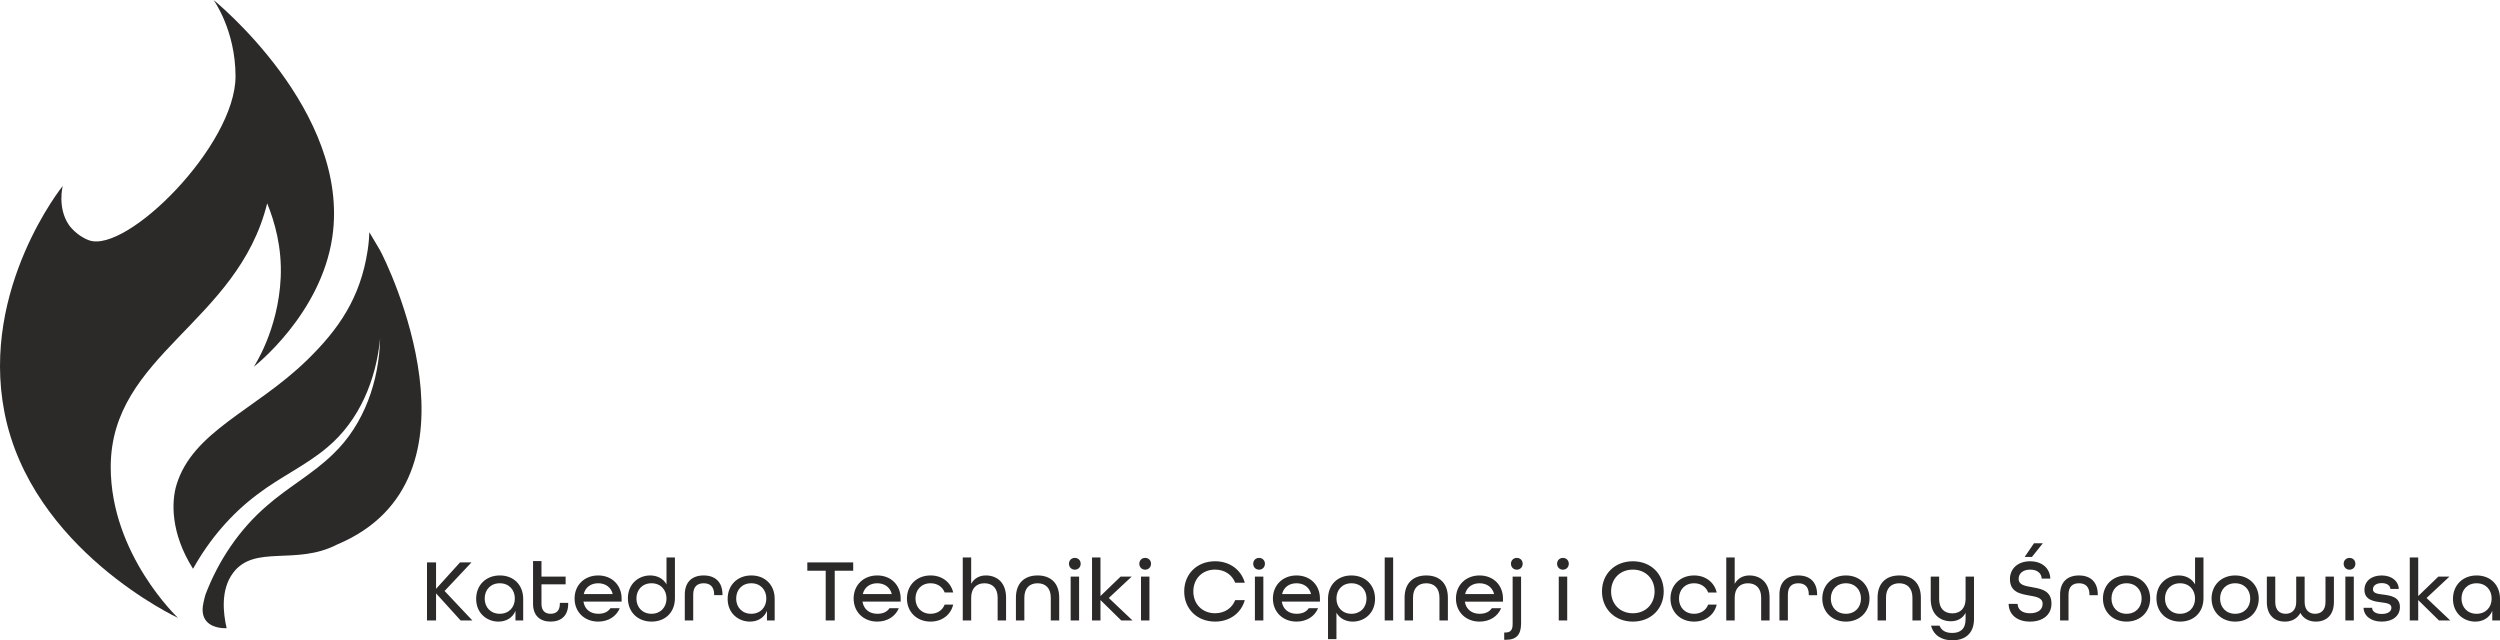 <?xml version="1.0" encoding="UTF-8"?>
<!-- Creator: CorelDRAW 2018 (64-Bit) -->
<svg xmlns="http://www.w3.org/2000/svg" xmlns:xlink="http://www.w3.org/1999/xlink" xml:space="preserve" width="96.445mm" height="24.702mm" version="1.1" style="shape-rendering:geometricPrecision; text-rendering:geometricPrecision; image-rendering:optimizeQuality; fill-rule:evenodd; clip-rule:evenodd" viewBox="0 0 1069.541 273.935">
 <defs>
  <style type="text/css">
   <![CDATA[
    .fil0 {fill:#2B2A29;fill-rule:nonzero}
   ]]>
  </style>
 </defs>
 <g id="Warstwa_x0020_1">
  <path class="fil0" d="M91.37 0c0,0 9.372,12.86 9.393,32.607 0.032,29.61 -46.671,76.069 -62.727,70.175 -5.477,-2.011 -8.562,-6.546 -8.562,-6.546 -5.051,-7.432 -2.637,-16.695 -2.637,-16.695 0,0 -35.196,43.699 -24.974,96.661 11.381,58.961 74.276,88.136 74.276,88.136 0,0 -28.79,-27.118 -28.771,-64.561 0.023,-48.09 54.241,-61.472 66.934,-112.795 3.233,7.955 6.375,18.929 5.783,31.834 -1.029,22.469 -11.503,38.086 -11.503,38.086 0,0 28.713,-22.237 33.588,-55.488 7.911,-53.961 -50.801,-101.414 -50.801,-101.414z"></path>
  <path class="fil0" d="M162.408 106.774c-0.13,-0.22 -4.402,-7.427 -4.399,-7.426 -0.047,1.459 -0.186,4.302 -0.723,7.804 -3.121,20.344 -12.382,33.751 -26.092,47.061 -21.949,21.307 -48.704,30.238 -55.688,53.212 -2.096,6.896 -2.727,20.401 7.077,35.914 6.933,-12.433 16.283,-23.481 27.705,-31.959 9.605,-7.331 20.64,-12.29 29.745,-20.005 13.751,-11.478 20.88,-28.879 22.593,-46.604 -0.406,17.971 -6.693,36.663 -20.031,49.403 -8.634,8.47 -19.414,14.287 -28.345,22.136 -11.856,10.156 -20.778,23.479 -26.319,37.988 -0.327,1.136 -0.623,2.286 -0.874,3.454 -0.489,2.264 -0.742,5.111 0.824,7.426 2.531,3.737 8.15,3.609 9.076,3.574 -1.435,-6.31 -2.694,-16.353 2.75,-23.65 9.165,-12.284 26.824,-3.025 44.441,-12.113 66.763,-27.935 21.311,-121.061 18.26,-126.215z"></path>
  <path class="fil0" d="M182.677 265.435l3.874 0 0 -11.579 10.513 11.579 5.015 0 -11.88 -12.601 11.503 -12.224 -4.896 0 -10.255 11.309 0 -11.309 -3.874 0 0 24.825zm30.564 0.495c3.261,0 6.037,-1.56 7.286,-4.595l0 4.1 3.303 0 0 -9.222c0,-6.004 -4.099,-10.028 -9.985,-10.028 -5.962,0 -10.137,4.142 -10.137,10.028 0,6.187 4.638,9.717 9.534,9.717zm0.571 -3.347c-3.875,0 -6.456,-2.732 -6.456,-6.521 0,-3.798 2.582,-6.532 6.456,-6.532 3.874,0 6.445,2.734 6.445,6.532 0,3.788 -2.572,6.521 -6.445,6.521zm21.746 3.347c4.487,0 7.521,-2.507 7.521,-7.596l0 -0.42 -3.572 0 0 0.42c0,3.002 -1.593,4.25 -3.949,4.25 -2.347,0 -3.907,-1.291 -3.907,-4.25l0 -8.351 10.331 0 0 -3.304 -10.331 0 0 -6.639 -3.604 0 0 18.294c0,5.089 3.034,7.596 7.511,7.596zm20.357 0c4.358,0 7.78,-2.238 9.222,-5.736l-3.981 0c-1.109,1.636 -2.82,2.389 -5.241,2.389 -3.272,0 -5.779,-1.851 -6.306,-5.197l16.324 0 0 -1.324c0,-5.703 -4.1,-9.878 -10.018,-9.878 -5.93,0 -10.104,4.174 -10.104,9.878 0,5.692 4.174,9.868 10.104,9.868zm-6.187 -11.772c0.721,-2.96 3.066,-4.628 6.187,-4.628 3.034,0 5.498,1.636 6.22,4.628l-12.407 0zm29.031 11.772c5.811,0 9.985,-3.917 9.985,-10.018l0 -17.432 -3.604 0 0 11.503c-1.366,-2.432 -3.949,-3.798 -6.984,-3.798 -4.896,0 -9.534,3.529 -9.534,9.759 0,5.886 4.175,9.986 10.137,9.986zm-0.032 -3.347c-3.875,0 -6.456,-2.732 -6.456,-6.521 0,-3.798 2.582,-6.532 6.456,-6.532 3.83,0 6.413,2.734 6.413,6.532 0,3.788 -2.583,6.521 -6.413,6.521zm14.235 2.852l3.604 0 0 -11.052c0,-3.453 1.786,-4.853 4.477,-4.853 2.658,0 4.487,1.399 4.487,4.853l0 0.237 3.562 0 0 -0.194c0,-5.585 -3.26,-8.242 -8.049,-8.242 -4.821,0 -8.081,2.657 -8.081,8.199l0 11.052zm27.868 0.495c3.26,0 6.037,-1.56 7.285,-4.595l0 4.1 3.304 0 0 -9.222c0,-6.004 -4.1,-10.028 -9.986,-10.028 -5.961,0 -10.136,4.142 -10.136,10.028 0,6.187 4.638,9.717 9.534,9.717zm0.57 -3.347c-3.874,0 -6.456,-2.732 -6.456,-6.521 0,-3.798 2.583,-6.532 6.456,-6.532 3.874,0 6.446,2.734 6.446,6.532 0,3.788 -2.573,6.521 -6.446,6.521zm31.848 2.852l3.864 0 0 -21.263 7.898 0 0 -3.562 -19.628 0 0 3.562 7.866 0 0 21.263zm22.05 0.495c4.358,0 7.78,-2.238 9.222,-5.736l-3.981 0c-1.109,1.636 -2.82,2.389 -5.241,2.389 -3.272,0 -5.779,-1.851 -6.306,-5.197l16.324 0 0 -1.324c0,-5.703 -4.1,-9.878 -10.018,-9.878 -5.928,0 -10.104,4.174 -10.104,9.878 0,5.692 4.175,9.868 10.104,9.868zm-6.187 -11.772c0.721,-2.96 3.066,-4.628 6.187,-4.628 3.034,0 5.499,1.636 6.22,4.628l-12.407 0zm28.998 11.772c4.971,0 8.694,-2.959 9.674,-7.285l-3.637 0c-0.914,2.389 -3.121,3.938 -6.036,3.938 -3.874,0 -6.456,-2.732 -6.456,-6.521 0,-3.798 2.583,-6.532 6.456,-6.532 2.916,0 5.122,1.55 6.036,3.949l3.637 0c-0.979,-4.325 -4.702,-7.295 -9.674,-7.295 -5.93,0 -10.105,4.174 -10.105,9.878 0,5.692 4.175,9.868 10.105,9.868zm13.772 -0.495l3.604 0 0 -9.76c0,-4.024 2.324,-6.145 5.66,-6.145 3.422,0 5.66,2.088 5.66,6.145l0 9.76 3.605 0 0 -9.76c0,-6.564 -3.992,-9.491 -8.652,-9.491 -2.776,0 -4.981,1.259 -6.273,3.572l0 -11.277 -3.604 0 0 26.956zm22.746 0l3.605 0 0 -9.76c0,-4.057 2.238,-6.145 5.66,-6.145 3.411,0 5.649,2.088 5.649,6.145l0 9.76 3.605 0 0 -9.76c0,-6.296 -3.713,-9.491 -9.254,-9.491 -5.543,0 -9.265,3.228 -9.265,9.491l0 9.76zm25.2 -21.716c1.442,0 2.507,-1.097 2.507,-2.538 0,-1.443 -1.066,-2.507 -2.507,-2.507 -1.442,0 -2.507,1.065 -2.507,2.507 0,1.442 1.066,2.538 2.507,2.538zm-1.786 21.716l3.615 0 0 -18.756 -3.615 0 0 18.756zm9.146 0l3.615 0 0 -8.728 8.877 8.728 4.821 0 -10.136 -9.609 9.792 -9.147 -4.745 0 -8.609 8.318 0 -16.518 -3.615 0 0 26.956zm22.735 -21.716c1.443,0 2.507,-1.097 2.507,-2.538 0,-1.443 -1.065,-2.507 -2.507,-2.507 -1.442,0 -2.507,1.065 -2.507,2.507 0,1.442 1.066,2.538 2.507,2.538zm-1.785 21.716l3.615 0 0 -18.756 -3.615 0 0 18.756zm31.698 0.495c6.338,0 11.191,-3.723 12.708,-9.189l-4.1 0c-1.323,3.378 -4.476,5.617 -8.608,5.617 -5.509,0 -9.309,-3.949 -9.309,-9.341 0,-5.391 3.799,-9.33 9.309,-9.33 4.132,0 7.285,2.239 8.608,5.618l4.1 0c-1.517,-5.467 -6.37,-9.19 -12.708,-9.19 -7.748,0 -13.214,5.466 -13.214,12.902 0,7.447 5.466,12.913 13.214,12.913zm18.818 -22.21c1.443,0 2.507,-1.097 2.507,-2.538 0,-1.443 -1.065,-2.507 -2.507,-2.507 -1.442,0 -2.506,1.065 -2.506,2.507 0,1.442 1.065,2.538 2.506,2.538zm-1.785 21.716l3.615 0 0 -18.756 -3.615 0 0 18.756zm17.807 0.495c4.358,0 7.78,-2.238 9.222,-5.736l-3.981 0c-1.109,1.636 -2.819,2.389 -5.241,2.389 -3.27,0 -5.778,-1.851 -6.306,-5.197l16.324 0 0 -1.324c0,-5.703 -4.1,-9.878 -10.018,-9.878 -5.928,0 -10.104,4.174 -10.104,9.878 0,5.692 4.175,9.868 10.104,9.868zm-6.187 -11.772c0.721,-2.96 3.066,-4.628 6.187,-4.628 3.035,0 5.499,1.636 6.22,4.628l-12.407 0zm19.659 19.283l3.604 0 0 -11.309c1.366,2.432 3.949,3.798 6.984,3.798 4.896,0 9.534,-3.53 9.534,-9.76 0,-5.885 -4.175,-9.985 -10.137,-9.985 -5.811,0 -9.985,3.917 -9.985,10.028l0 17.228zm10.017 -10.858c-3.83,0 -6.413,-2.732 -6.413,-6.521 0,-3.798 2.583,-6.532 6.413,-6.532 3.875,0 6.456,2.734 6.456,6.532 0,3.788 -2.582,6.521 -6.456,6.521zm14.235 2.852l3.616 0 0 -26.956 -3.616 0 0 26.956zm8.51 0l3.605 0 0 -9.76c0,-4.057 2.238,-6.145 5.66,-6.145 3.411,0 5.649,2.088 5.649,6.145l0 9.76 3.605 0 0 -9.76c0,-6.296 -3.713,-9.491 -9.254,-9.491 -5.542,0 -9.265,3.228 -9.265,9.491l0 9.76zm32.077 0.495c4.357,0 7.779,-2.238 9.221,-5.736l-3.981 0c-1.108,1.636 -2.819,2.389 -5.24,2.389 -3.272,0 -5.779,-1.851 -6.307,-5.197l16.324 0 0 -1.324c0,-5.703 -4.1,-9.878 -10.017,-9.878 -5.93,0 -10.105,4.174 -10.105,9.878 0,5.692 4.175,9.868 10.105,9.868zm-6.188 -11.772c0.721,-2.96 3.067,-4.628 6.188,-4.628 3.034,0 5.498,1.636 6.219,4.628l-12.407 0zm22.123 -10.439c1.442,0 2.507,-1.097 2.507,-2.538 0,-1.443 -1.066,-2.507 -2.507,-2.507 -1.442,0 -2.507,1.065 -2.507,2.507 0,1.442 1.066,2.538 2.507,2.538zm-5.392 29.991l0.764 0c4.628,0 6.456,-2.389 6.456,-7.027l0 -20.004 -3.615 0 0 20.241c0,2.658 -0.872,3.68 -3.185,3.68l-0.42 0 0 3.111zm25.124 -29.991c1.442,0 2.507,-1.097 2.507,-2.538 0,-1.443 -1.066,-2.507 -2.507,-2.507 -1.442,0 -2.507,1.065 -2.507,2.507 0,1.442 1.066,2.538 2.507,2.538zm-1.786 21.716l3.616 0 0 -18.756 -3.616 0 0 18.756zm31.698 0.495c7.737,0 13.203,-5.466 13.203,-12.913 0,-7.436 -5.466,-12.902 -13.203,-12.902 -7.747,0 -13.213,5.466 -13.213,12.902 0,7.447 5.466,12.913 13.213,12.913zm0 -3.572c-5.509,0 -9.308,-3.949 -9.308,-9.341 0,-5.391 3.798,-9.33 9.308,-9.33 5.499,0 9.298,3.939 9.298,9.33 0,5.392 -3.798,9.341 -9.298,9.341zm26.191 3.572c4.971,0 8.694,-2.959 9.674,-7.285l-3.637 0c-0.914,2.389 -3.121,3.938 -6.036,3.938 -3.874,0 -6.456,-2.732 -6.456,-6.521 0,-3.798 2.583,-6.532 6.456,-6.532 2.916,0 5.122,1.55 6.036,3.949l3.637 0c-0.979,-4.325 -4.702,-7.295 -9.674,-7.295 -5.93,0 -10.105,4.174 -10.105,9.878 0,5.692 4.175,9.868 10.105,9.868zm13.772 -0.495l3.604 0 0 -9.76c0,-4.024 2.324,-6.145 5.66,-6.145 3.422,0 5.66,2.088 5.66,6.145l0 9.76 3.605 0 0 -9.76c0,-6.564 -3.992,-9.491 -8.652,-9.491 -2.776,0 -4.981,1.259 -6.273,3.572l0 -11.277 -3.604 0 0 26.956zm22.746 0l3.605 0 0 -11.052c0,-3.453 1.786,-4.853 4.476,-4.853 2.658,0 4.488,1.399 4.488,4.853l0 0.237 3.561 0 0 -0.194c0,-5.585 -3.26,-8.242 -8.049,-8.242 -4.821,0 -8.081,2.657 -8.081,8.199l0 11.052zm28.439 0.495c5.919,0 10.093,-4.175 10.093,-9.868 0,-5.703 -4.174,-9.878 -10.093,-9.878 -5.93,0 -10.105,4.174 -10.105,9.878 0,5.692 4.175,9.868 10.105,9.868zm0 -3.347c-3.875,0 -6.456,-2.732 -6.456,-6.521 0,-3.798 2.582,-6.532 6.456,-6.532 3.874,0 6.445,2.734 6.445,6.532 0,3.788 -2.572,6.521 -6.445,6.521zm13.546 2.852l3.604 0 0 -9.76c0,-4.057 2.239,-6.145 5.66,-6.145 3.411,0 5.65,2.088 5.65,6.145l0 9.76 3.604 0 0 -9.76c0,-6.296 -3.712,-9.491 -9.254,-9.491 -5.542,0 -9.264,3.228 -9.264,9.491l0 9.76zm31.925 8.5c5.198,0 9.33,-2.614 9.33,-9.146l0 -18.111 -3.605 0 0 9.609c0,3.981 -2.313,6.112 -5.649,6.112 -3.422,0 -5.66,-2.055 -5.66,-6.112l0 -9.609 -3.604 0 0 9.609c0,6.564 3.981,9.491 8.651,9.491 2.809,0 5.09,-1.291 6.262,-3.604l0 2.69c0,4.25 -2.238,5.918 -5.724,5.918 -2.7,0 -4.562,-0.979 -5.434,-3.11l-3.605 0c1.098,4.251 4.703,6.262 9.039,6.262zm31.009 -35.682l3.111 0 4.67 -5.843 -3.798 0 -3.982 5.843zm2.281 27.677c5.543,0 9.179,-2.959 9.179,-7.704 0,-5.585 -4.433,-6.339 -8.349,-7.027 -2.992,-0.527 -5.692,-0.947 -5.692,-3.572 0,-2.271 1.785,-3.939 4.971,-3.939 3.077,0 4.787,1.626 4.896,3.832l3.68 0c-0.151,-4.445 -3.562,-7.404 -8.651,-7.404 -5.198,0 -8.62,3.11 -8.62,7.63 0,5.585 4.445,6.338 8.318,7.026 3.002,0.527 5.66,0.947 5.66,3.562 0,2.432 -1.937,4.024 -5.392,4.024 -3.378,0 -5.24,-1.593 -5.315,-4.024l-3.841 0c0.119,4.713 3.723,7.596 9.157,7.596zm12.868 -0.495l3.605 0 0 -11.052c0,-3.453 1.786,-4.853 4.476,-4.853 2.658,0 4.488,1.399 4.488,4.853l0 0.237 3.562 0 0 -0.194c0,-5.585 -3.261,-8.242 -8.05,-8.242 -4.821,0 -8.081,2.657 -8.081,8.199l0 11.052zm28.439 0.495c5.919,0 10.093,-4.175 10.093,-9.868 0,-5.703 -4.174,-9.878 -10.093,-9.878 -5.93,0 -10.105,4.174 -10.105,9.878 0,5.692 4.175,9.868 10.105,9.868zm0 -3.347c-3.874,0 -6.456,-2.732 -6.456,-6.521 0,-3.798 2.583,-6.532 6.456,-6.532 3.874,0 6.445,2.734 6.445,6.532 0,3.788 -2.572,6.521 -6.445,6.521zm22.918 3.347c5.811,0 9.986,-3.917 9.986,-10.018l0 -17.432 -3.604 0 0 11.503c-1.367,-2.432 -3.95,-3.798 -6.984,-3.798 -4.896,0 -9.534,3.529 -9.534,9.759 0,5.886 4.175,9.986 10.136,9.986zm-0.032 -3.347c-3.874,0 -6.456,-2.732 -6.456,-6.521 0,-3.798 2.583,-6.532 6.456,-6.532 3.832,0 6.414,2.734 6.414,6.532 0,3.788 -2.583,6.521 -6.414,6.521zm23.576 3.347c5.919,0 10.094,-4.175 10.094,-9.868 0,-5.703 -4.175,-9.878 -10.094,-9.878 -5.93,0 -10.104,4.174 -10.104,9.878 0,5.692 4.174,9.868 10.104,9.868zm0 -3.347c-3.874,0 -6.456,-2.732 -6.456,-6.521 0,-3.798 2.583,-6.532 6.456,-6.532 3.874,0 6.445,2.734 6.445,6.532 0,3.788 -2.572,6.521 -6.445,6.521zm21.293 3.347c2.884,0 5.305,-1.291 6.597,-3.723 1.291,2.432 3.691,3.723 6.606,3.723 4.402,0 7.748,-2.658 7.748,-8.393l0 -10.858 -3.605 0 0 10.858c0,3.497 -1.862,5.046 -4.487,5.046 -2.539,0 -4.434,-1.625 -4.434,-5.046l0 -10.858 -3.605 0 0 10.858c0,3.421 -1.936,5.046 -4.487,5.046 -2.615,0 -4.476,-1.549 -4.476,-5.046l0 -10.858 -3.605 0 0 10.858c0,5.734 3.336,8.393 7.747,8.393zm27.632 -22.21c1.442,0 2.507,-1.097 2.507,-2.538 0,-1.443 -1.066,-2.507 -2.507,-2.507 -1.442,0 -2.507,1.065 -2.507,2.507 0,1.442 1.066,2.538 2.507,2.538zm-1.786 21.716l3.616 0 0 -18.756 -3.616 0 0 18.756zm15.57 0.495c4.702,0 7.779,-2.464 7.779,-6.262 0,-4.294 -3.992,-4.896 -7.253,-5.316 -2.313,-0.3 -4.293,-0.495 -4.293,-2.281 0,-1.474 1.366,-2.615 3.766,-2.615 2.27,0 3.604,1.066 3.712,2.507l3.573 0c-0.075,-3.228 -2.852,-5.778 -7.328,-5.778 -4.477,0 -7.36,2.506 -7.36,6.187 0,4.294 3.949,4.907 7.209,5.315 2.357,0.313 4.326,0.539 4.326,2.324 0,1.475 -1.399,2.647 -4.132,2.647 -2.626,0 -4.068,-1.097 -4.143,-2.647l-3.647 0c0.118,3.411 3.077,5.919 7.79,5.919zm11.986 -0.495l3.615 0 0 -8.728 8.877 8.728 4.821 0 -10.136 -9.609 9.792 -9.147 -4.745 0 -8.609 8.318 0 -16.518 -3.615 0 0 26.956zm28.016 0.495c3.261,0 6.037,-1.56 7.286,-4.595l0 4.1 3.304 0 0 -9.222c0,-6.004 -4.1,-10.028 -9.986,-10.028 -5.962,0 -10.137,4.142 -10.137,10.028 0,6.187 4.638,9.717 9.534,9.717zm0.571 -3.347c-3.874,0 -6.456,-2.732 -6.456,-6.521 0,-3.798 2.583,-6.532 6.456,-6.532 3.874,0 6.445,2.734 6.445,6.532 0,3.788 -2.572,6.521 -6.445,6.521z"></path>
 </g>
</svg>
